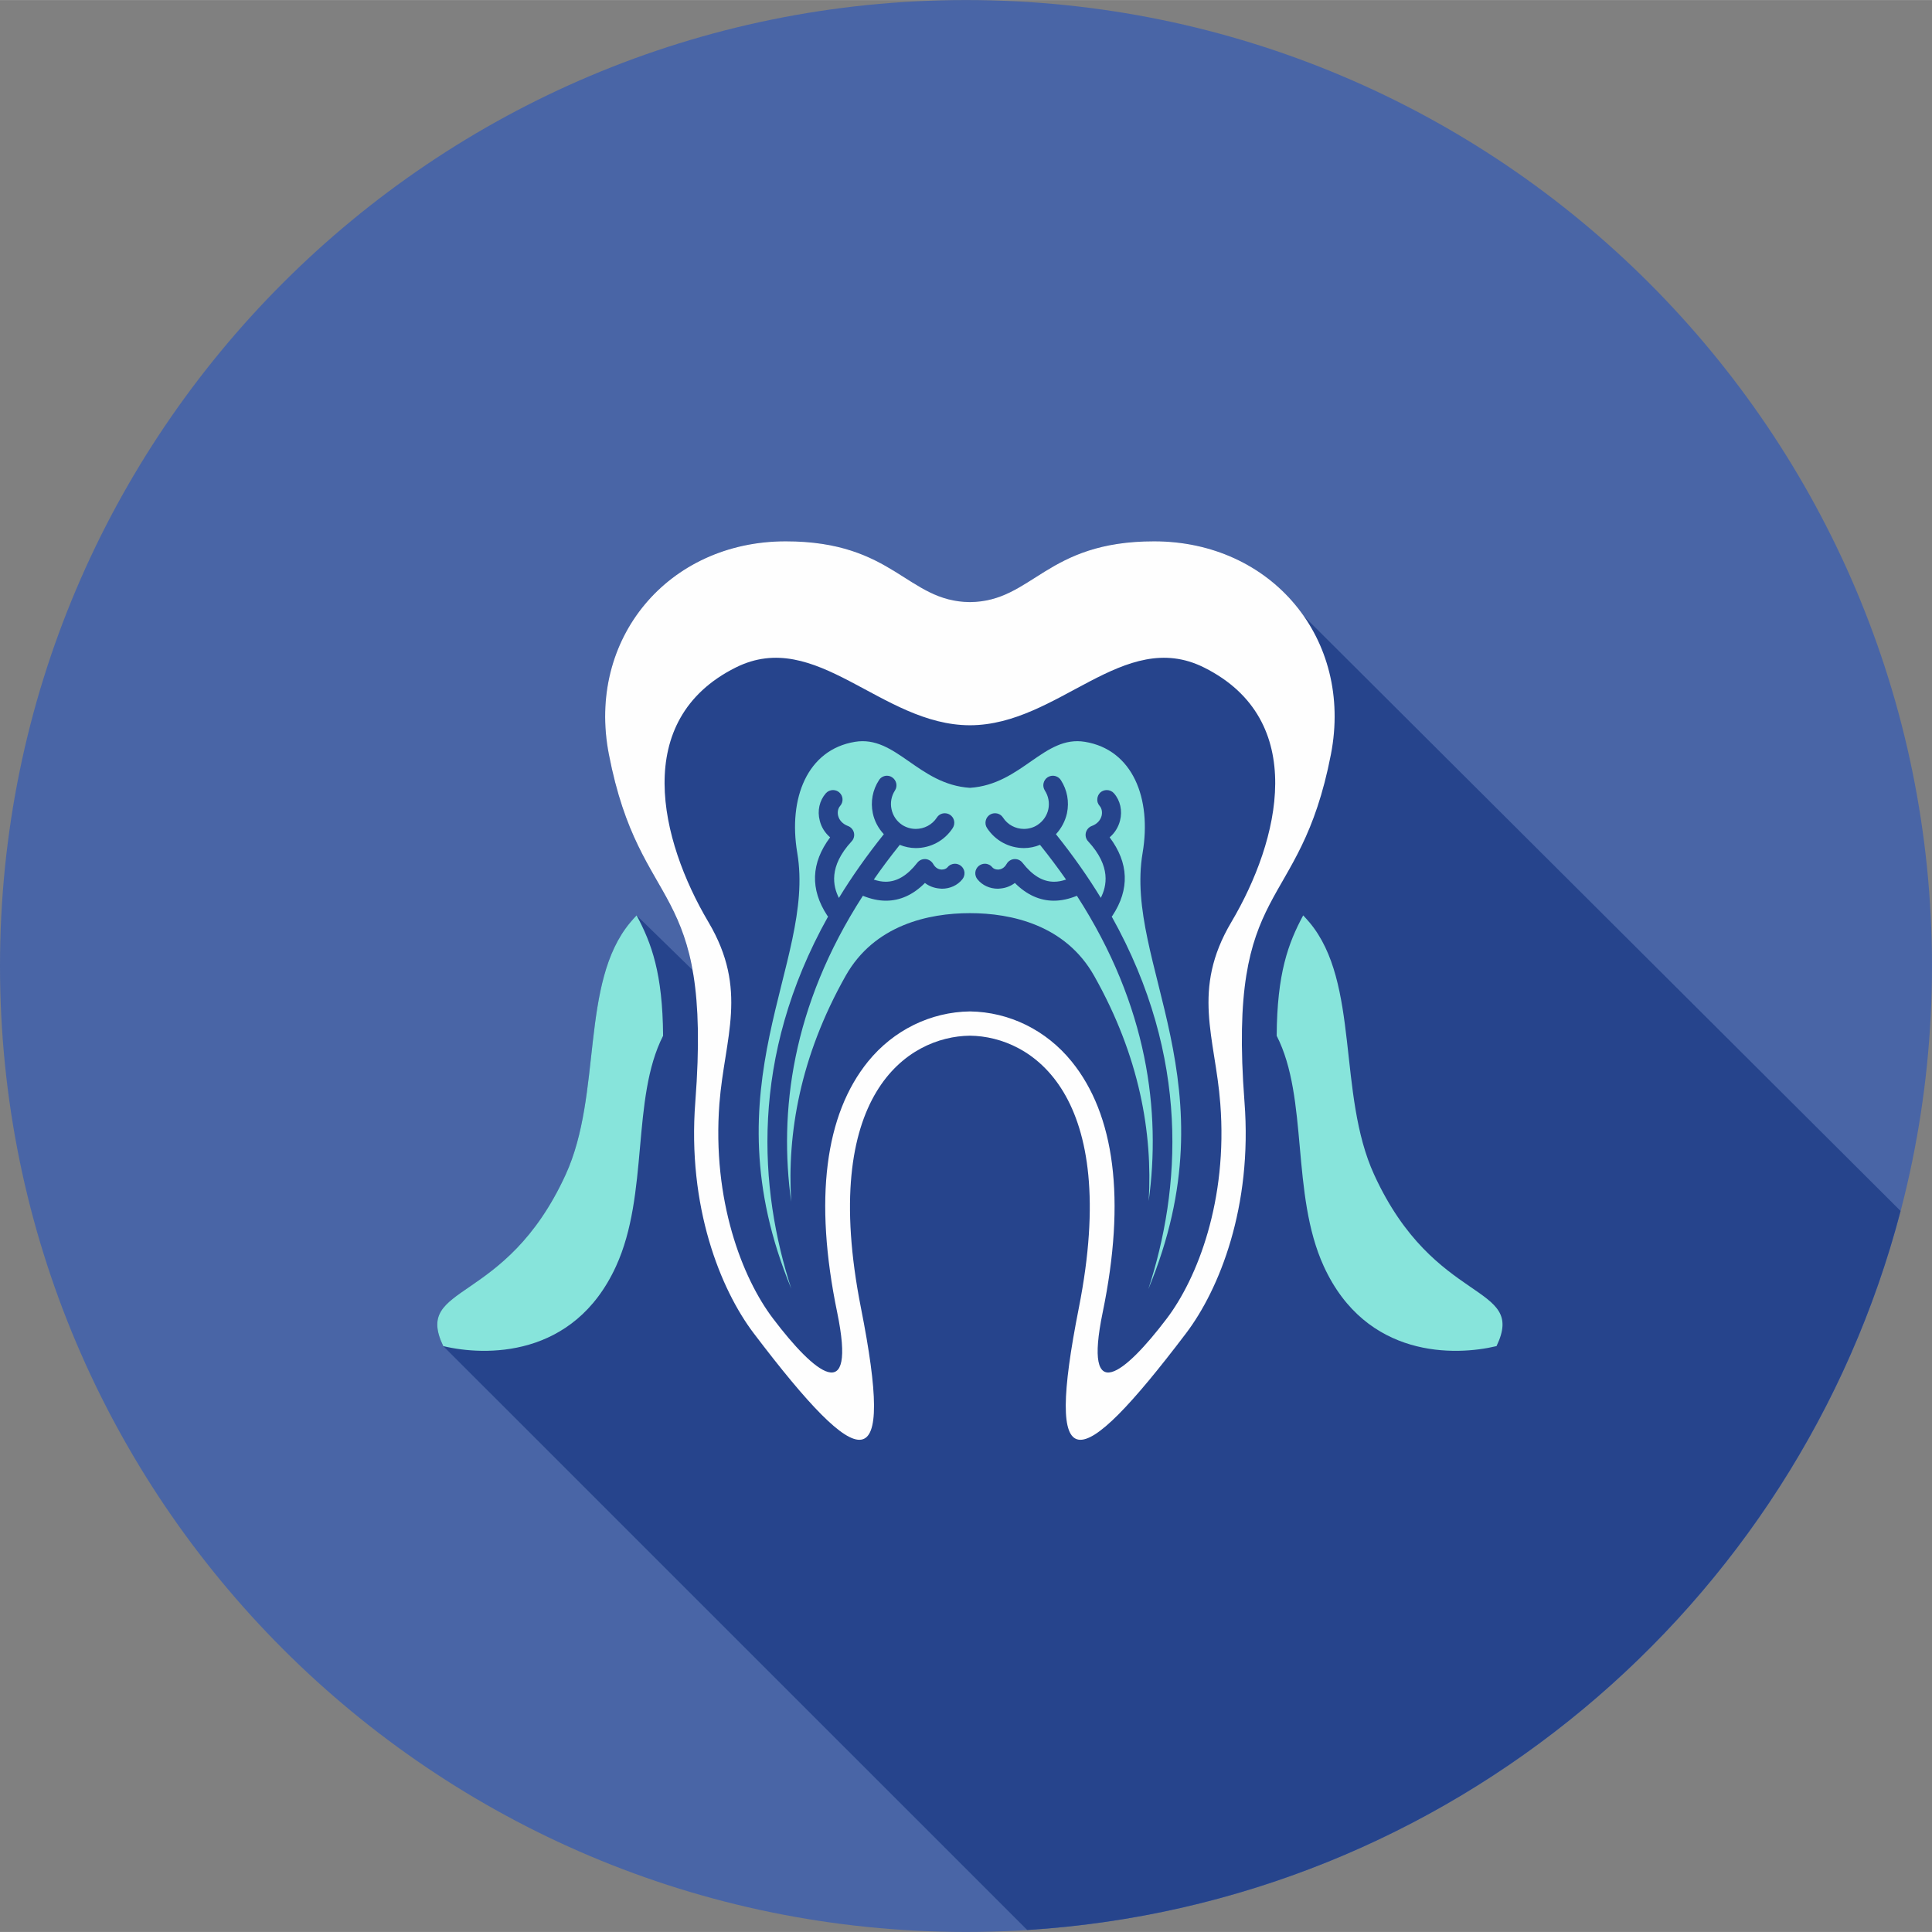 <?xml version="1.0" encoding="UTF-8"?>
<!DOCTYPE svg PUBLIC "-//W3C//DTD SVG 1.1//EN" "http://www.w3.org/Graphics/SVG/1.1/DTD/svg11.dtd">
<!-- Creator: CorelDRAW X8 -->
<svg xmlns="http://www.w3.org/2000/svg" xml:space="preserve" width="160px" height="160px" version="1.1" style="shape-rendering:geometricPrecision; text-rendering:geometricPrecision; image-rendering:optimizeQuality; fill-rule:evenodd; clip-rule:evenodd"
viewBox="0 0 2433545 2433419"
 xmlns:xlink="http://www.w3.org/1999/xlink">
 <rect x="0" y="0" width="2433545" height="2433419" fill="#808080" stroke="none"/>
 <defs>
  <style type="text/css">
   <![CDATA[
    .fil2 {fill:#87E4DB}
    .fil3 {fill:#FEFEFE;fill-rule:nonzero}
    .fil1 {fill:#26448C;fill-rule:nonzero}
    .fil0 {fill:#4965A6;fill-rule:nonzero}
   ]]>
  </style>
 </defs>
 <g id="Capa_x0020_1">
  <g id="_2045641598976">
   <path class="fil0" d="M0 1216646c0,-671958 544796,-1216646 1216772,-1216646 671833,0 1216539,544454 1216755,1216232l0 847c-216,671886 -544922,1216340 -1216755,1216340 -671976,0 -1216772,-544670 -1216772,-1216773z"/>
   <path class="fil1" d="M1293895 2430950l-735566 -735458c-38219,-79718 77915,-49499 154119,-215908 46580,-101593 17821,-241729 81411,-317716 2595,-3172 5298,-6091 8001,-8920l70365 68672c-19407,-108134 -76222,-121216 -105305,-271606 -28200,-145452 74510,-268343 222773,-268343 136658,0 152443,75879 232035,76672 79375,-793 95286,-76672 231926,-76672 81069,0 148498,36867 188284,93916l752018 749658c-130333,498559 -569032,872441 -1100061,905705z"/>
   <path class="fil2" d="M801860 1152948c-2703,2829 -5406,5748 -8001,8920 -63590,75987 -34831,216123 -81411,317716 -76204,166409 -192338,136190 -154119,215908 51517,12397 164264,16127 217601,-100566 41715,-90872 19046,-211511 59301,-290327 -558,-78583 -14541,-116585 -33371,-151651z"/>
   <path class="fil2" d="M1730900 1479584c-46562,-101593 -17822,-241729 -81412,-317716 -2595,-3172 -5406,-6091 -8000,-8920 -18831,35066 -32922,73068 -33372,151651 40255,78816 17695,199455 59301,290327 53446,116693 165976,112963 217602,100566 38345,-79718 -77898,-49499 -154119,-215908z"/>
   <path class="fil3" d="M1551067 1161291c-50851,85700 -20290,145452 -13983,228773 9478,121649 -28741,219620 -67411,270704 -52670,69447 -105647,112747 -80744,-7676 29425,-142731 15118,-249387 -39120,-316131 -31912,-39354 -78348,-62347 -128081,-63031 -49716,684 -96278,23677 -128298,63031 -54130,66744 -68437,173400 -38904,316131 24813,120423 -28290,77123 -80834,7676 -38796,-51084 -76781,-149055 -67537,-270704 6541,-83321 36868,-143073 -13874,-228773 -60996,-103053 -97629,-254577 34398,-320528 101701,-50850 182987,72600 295049,72708 111954,-108 193365,-123558 294958,-72708 132027,65951 95376,217475 34381,320528zm-97413 -479512c-136640,0 -152551,75771 -231926,76564 -79484,-793 -95377,-76564 -232035,-76564 -148137,0 -250973,122783 -222773,268235 39679,204862 130658,154678 108909,437672 -10271,132261 31678,236323 73501,291570 137667,181527 178373,186716 135072,-32128 -53102,-268794 59194,-341737 137326,-342638 77915,901 190320,73844 137217,342638 -43301,218844 -2595,213655 135073,32128 41822,-55247 83771,-159309 73518,-291570 -21659,-282994 69213,-232810 108909,-437672 28182,-145452 -74636,-268235 -222791,-268235z"/>
   <path class="fil2" d="M1378225 1229170c57284,101593 73736,198104 68654,283552 15353,-112062 -559,-245225 -90421,-384461 -9911,4055 -19605,6199 -28975,6199 -17803,0 -34273,-7442 -49157,-22326 -5405,4055 -11712,6433 -18379,6992 -1118,108 -2019,234 -3028,234 -10271,0 -19623,-4289 -25713,-11839 -2036,-2486 -2937,-5532 -2703,-8793 342,-3172 1910,-6091 4397,-8127 2144,-1694 4847,-2703 7658,-2703 3604,0 6991,1586 9244,4397 1477,1802 4180,2937 7117,2937l883 0c2938,-234 7118,-1694 10163,-7118 2018,-3495 5514,-5748 9587,-6072l1009 0c3603,0 7099,1676 9352,4613 12523,16019 25479,23912 39804,23912 4848,0 9695,-901 15101,-2721 -10145,-14542 -21083,-29084 -32796,-43733 -6433,2595 -13208,4054 -20181,4054 -18957,0 -36309,-9478 -46580,-25263 -1802,-2703 -2361,-5964 -1676,-9118 667,-3171 2577,-5874 5172,-7568 2036,-1243 4180,-1910 6541,-1910 4180,0 7892,2036 10144,5532 5749,8902 15677,14199 26273,14199 6090,0 12073,-1694 17028,-4955 7099,-4631 11947,-11623 13749,-19857 1693,-8109 126,-16560 -4397,-23552 -1676,-2703 -2361,-5982 -1676,-9027 667,-3154 2469,-5857 5172,-7659 2036,-1243 4288,-1928 6541,-1928 4054,0 7892,2037 10144,5532 8019,12398 10722,27173 7677,41715 -2253,10037 -7100,19046 -13875,26380 21533,26957 40363,53680 56490,80168 7334,-14433 13425,-39354 -15893,-71140 -2829,-2937 -3838,-7100 -2937,-10938 1027,-3946 3838,-7099 7550,-8469 6433,-2360 10722,-6973 12289,-12739 1136,-4613 235,-9461 -2468,-12506 -2144,-2487 -3280,-5532 -2937,-8793 216,-3154 1585,-6091 3946,-8235 2252,-1910 5081,-2937 8000,-2937 3388,0 6776,1477 9028,4072 8001,9136 10812,21984 7658,34381 -2144,8343 -6649,15569 -13082,21083 24128,32254 25372,65392 3622,98547l-1027 1244c99557,178139 86817,344205 46130,469241 107323,-258307 -30904,-409381 -7226,-549409 11622,-68780 -12506,-129992 -72600,-139920 -51751,-8578 -79501,53661 -144893,57950l0 0 0 0c-65392,-4289 -93124,-66528 -144876,-57950 -60094,9928 -84222,71140 -72617,139920 23677,139920 -114315,290885 -7551,548850 -40471,-125036 -52976,-290886 46346,-468682l-1009 -1244c-21767,-33155 -20524,-66293 3604,-98547 -6433,-5514 -11046,-12740 -13082,-21083 -3262,-12397 -342,-25245 7658,-34381 2271,-2595 5640,-4072 9028,-4072 2937,0 5748,1027 7892,2937 5082,4397 5532,11947 1135,17028 -2720,3045 -3730,7893 -2486,12632 1459,5640 5982,10253 12181,12613 3820,1370 6649,4523 7658,8469 901,3838 -108,8001 -2919,10938 -29318,31786 -23353,56707 -16019,71248 16235,-26596 35065,-53319 56598,-80276 -6883,-7334 -11730,-16343 -13874,-26380 -3028,-14542 -325,-29317 7784,-41715 2144,-3495 5982,-5532 10037,-5532 2252,0 4631,685 6433,1928 5640,3712 7207,11154 3603,16686 -4504,6992 -6090,15443 -4288,23552 1694,8234 6541,15226 13532,19857 5190,3261 11046,4955 17029,4955 10703,0 20632,-5297 26488,-14199 2144,-3496 5982,-5532 10037,-5532 2252,0 4505,667 6541,1910 2703,1802 4505,4397 5189,7568 667,3154 0,6415 -1694,9118 -10252,15785 -27623,25263 -46561,25263 -6884,0 -13767,-1459 -20182,-4054 -11731,14649 -22668,29191 -32705,43733 5298,1820 10271,2721 14992,2721 14217,0 27299,-7893 39805,-23912 2252,-2937 5748,-4613 9352,-4613l1027 0c3946,324 7550,2577 9586,6072 3045,5424 7100,6884 10145,7118l901 0c2937,0 5640,-1135 7099,-2937 2253,-2811 5749,-4397 9353,-4397 2702,0 5423,1009 7568,2703 2468,2036 4054,4955 4396,8127 217,3261 -684,6307 -2721,8793 -6072,7550 -15442,11839 -25695,11839 -1027,0 -2036,-126 -2937,-234 -6758,-559 -13190,-2937 -18488,-6992 -14776,14884 -31228,22326 -49157,22326 -9244,0 -19064,-2144 -28975,-6199 -90078,139578 -105755,272957 -90313,385253 -5189,-85681 11154,-182535 68546,-284344 36093,-64149 104512,-79033 156606,-79033l0 0c52202,0 120423,14884 156497,79033z"/>
  </g>
 </g>
</svg>
